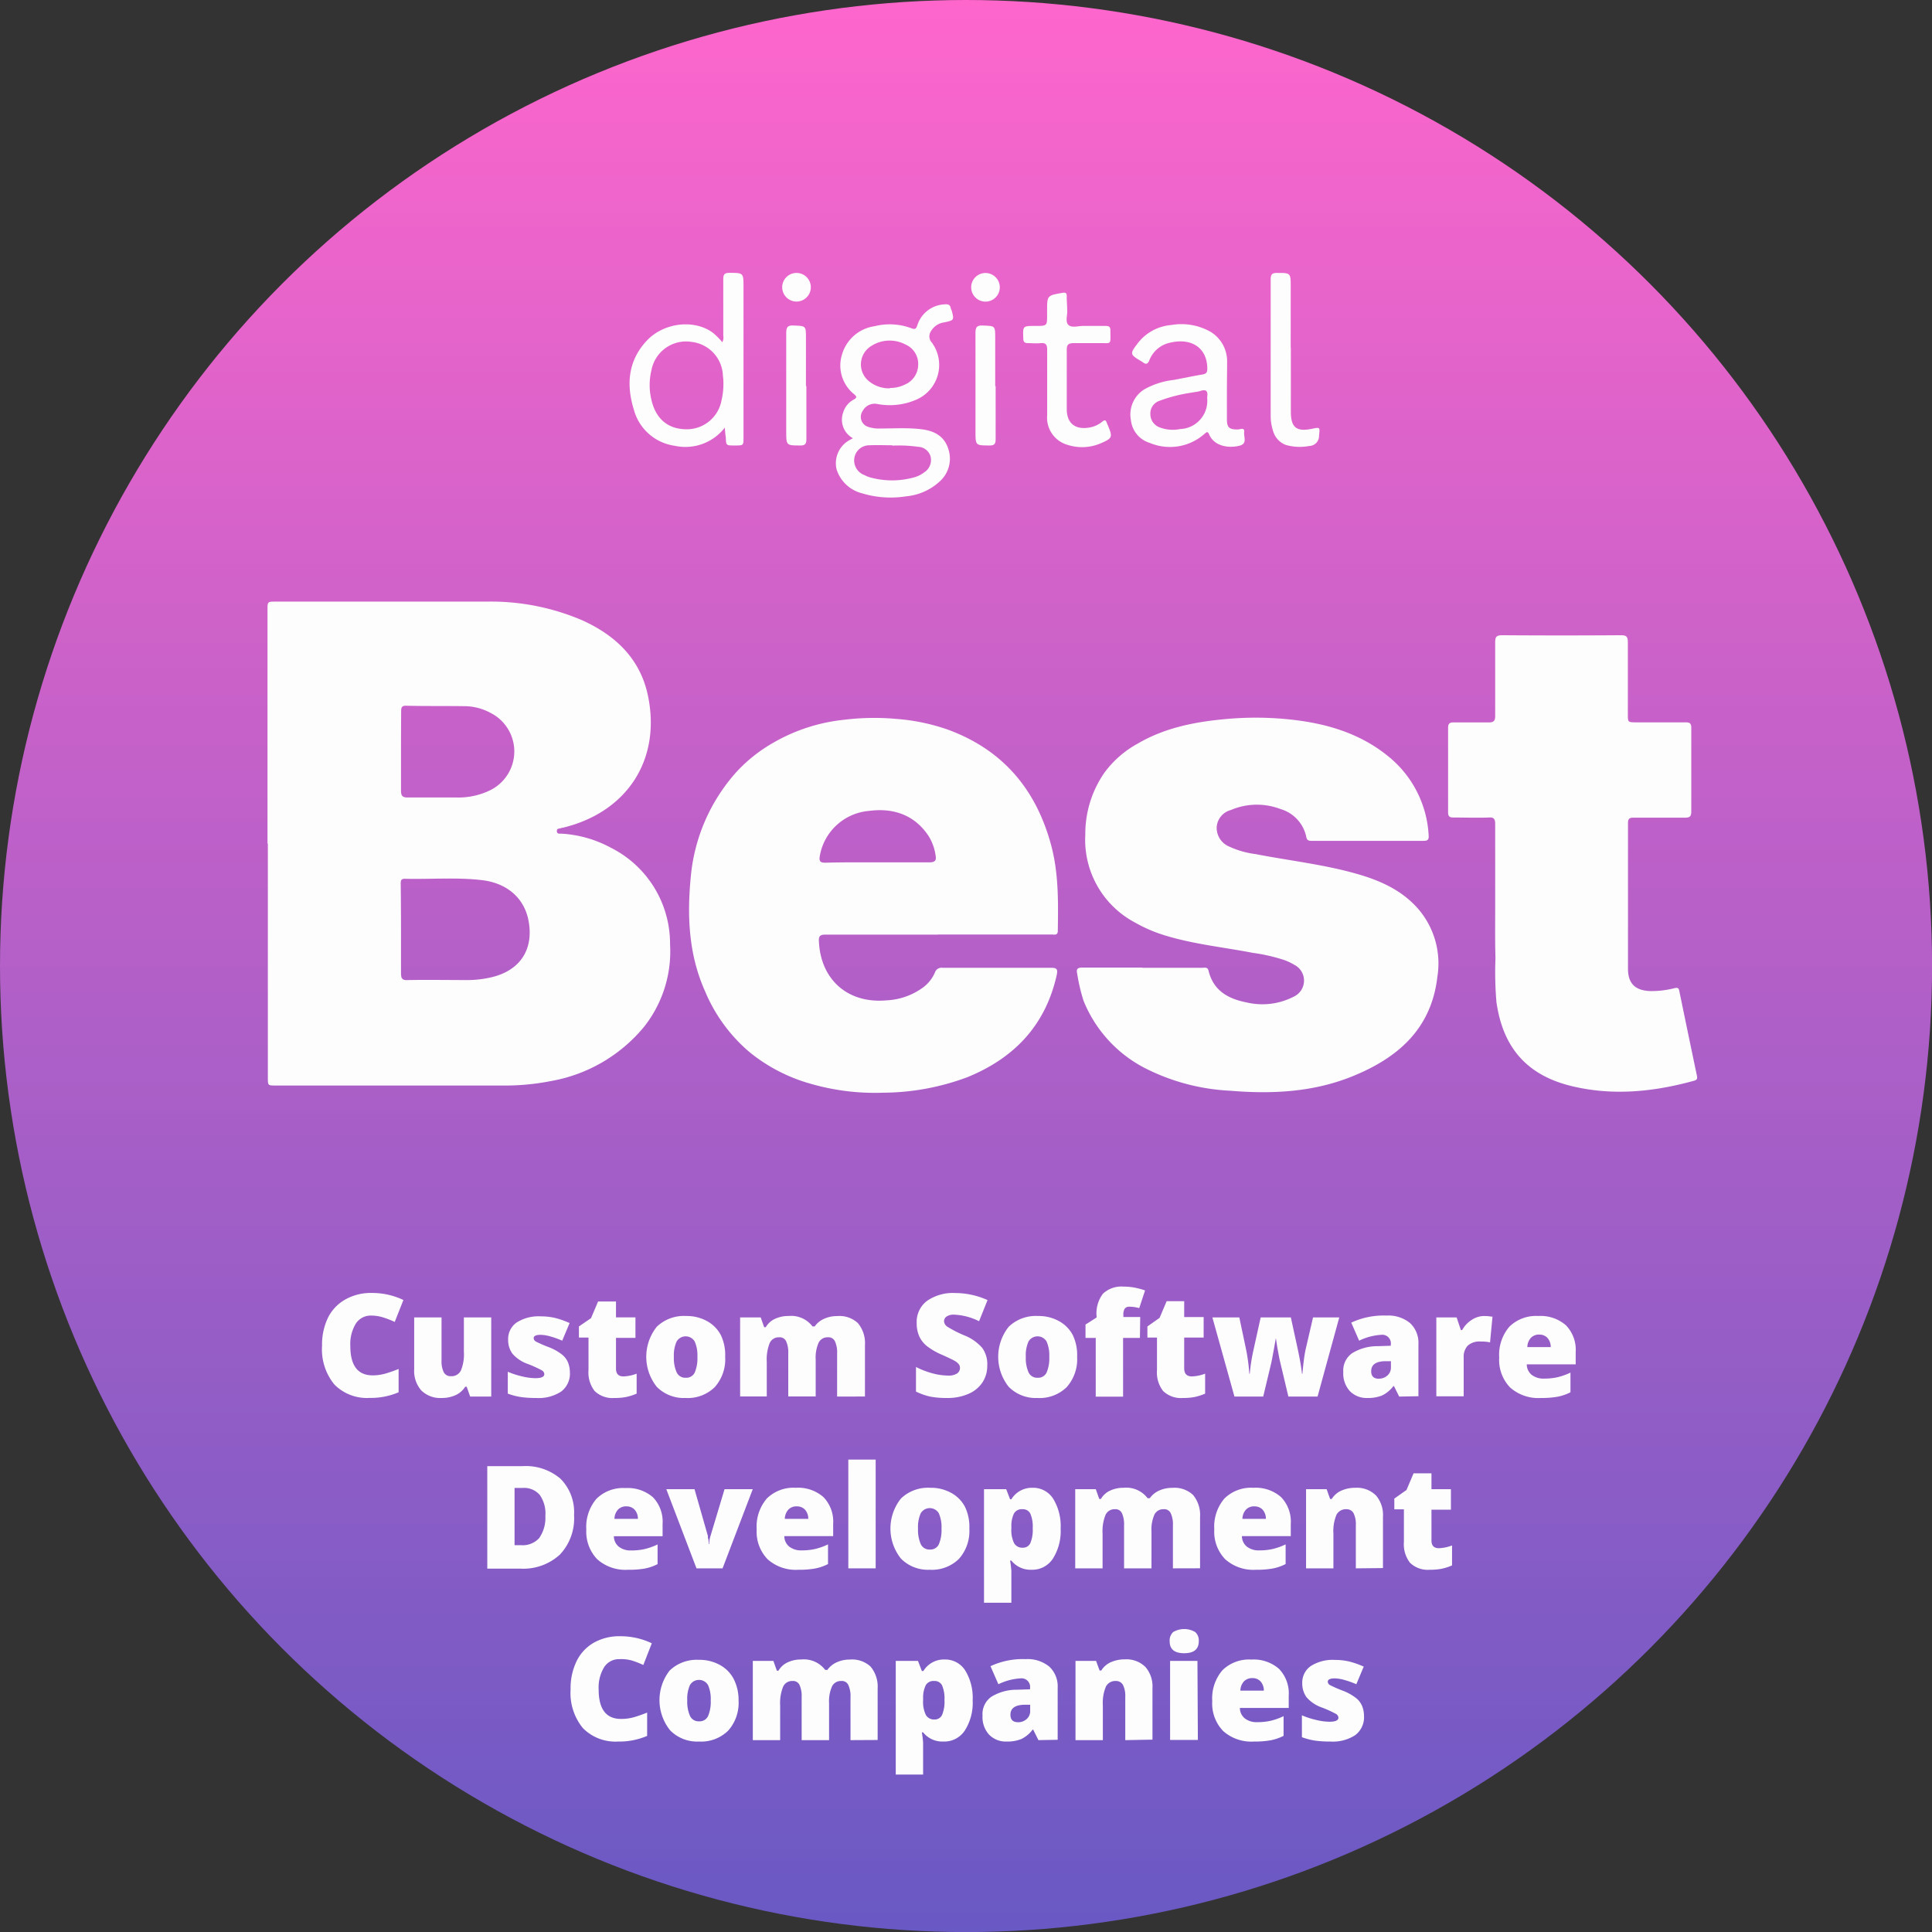 <svg xmlns="http://www.w3.org/2000/svg" xmlns:xlink="http://www.w3.org/1999/xlink" viewBox="0 0 274.09 274.09"><rect x="0" y="0" width="274.09" height="274.09" fill="#333333" stroke="none"/><defs><style>.cls-1{fill:url(#linear-gradient);}.cls-2{fill:#fefdfe;}</style><linearGradient id="linear-gradient" x1="137.05" y1="274.09" x2="137.05" gradientUnits="userSpaceOnUse"><stop offset="0" stop-color="#6959c4"/><stop offset="1" stop-color="#fe66cc"/></linearGradient></defs><title>best-custom-software-development-companies</title><g id="Layer_2" data-name="Layer 2"><g id="Layer_1-2" data-name="Layer 1"><circle class="cls-1" cx="137.05" cy="137.05" r="137.05"/><path class="cls-2" d="M37.95,119.67q0-16.56,0-33.12c0-1.2,0-1.2,1.17-1.2,10,0,19.93,0,29.89,0A32.9,32.9,0,0,1,82.6,88c4.66,2.11,8.13,5.36,9.28,10.49,2,9.14-2.81,16.7-12,18.93a1.34,1.34,0,0,0-.25.05c-.24.11-.65,0-.63.45s.42.33.67.35a16.77,16.77,0,0,1,7,2,15.24,15.24,0,0,1,8.39,13.71,17.23,17.23,0,0,1-3.68,11.68,22.08,22.08,0,0,1-13.17,7.7A34,34,0,0,1,71,154q-15.95,0-31.9,0C38,154,38,154,38,152.87q0-16.6,0-33.2Zm18.94,12.19c0,2.06,0,4.12,0,6.18,0,.77.16,1.06,1,1,2.81-.05,5.63,0,8.44,0a14.81,14.81,0,0,0,3.53-.43c4-1,5.9-4,5.11-8.06-.61-3.11-3-5.25-6.55-5.68s-7.3-.11-11-.2c-.58,0-.57.33-.57.73Q56.89,128.64,56.89,131.86Zm0-25.3h0c0,1.86,0,3.72,0,5.58,0,.7.16,1,.91,1,2.32,0,4.65,0,7,0a10.27,10.27,0,0,0,4.8-1.06,6.13,6.13,0,0,0,0-10.94,7.85,7.85,0,0,0-3.41-.95c-2.87-.05-5.75,0-8.62-.07-.57,0-.66.27-.66.75C56.9,102.73,56.89,104.64,56.89,106.56Z"/><path class="cls-2" d="M133.07,132.59c-5.32,0-10.63,0-15.95,0-.79,0-1,.23-.94,1,.26,5.43,4.13,8.81,9.56,8.33a9.51,9.51,0,0,0,5.32-1.91,5.28,5.28,0,0,0,1.56-2,1,1,0,0,1,1.12-.71q7.71,0,15.42,0c.78,0,.92.23.76,1-1.58,7.13-6,11.78-12.63,14.5a34.6,34.6,0,0,1-12,2.22A32.82,32.82,0,0,1,115,153.75a23.89,23.89,0,0,1-8.68-4.5,22.86,22.86,0,0,1-6.31-8.66c-2.33-5.22-2.55-10.72-2-16.29a25.72,25.72,0,0,1,6.44-14.75,21.67,21.67,0,0,1,5.22-4.16,25.22,25.22,0,0,1,10.11-3.28,34.76,34.76,0,0,1,7.37-.12,28.58,28.58,0,0,1,7.26,1.5c7.83,2.85,12.59,8.48,14.72,16.44,1.07,4,1,8.05.94,12.12,0,.68-.48.53-.85.53H133.07Zm-8.62-10.25v0c2.47,0,4.94,0,7.41,0,.84,0,1-.31.87-1a7.16,7.16,0,0,0-1-2.75c-2-3-5-4-8.43-3.55a7.74,7.74,0,0,0-7,6.42c-.13.8.13.94.84.93C119.57,122.32,122,122.34,124.45,122.34Z"/><path class="cls-2" d="M162.08,137.3h8.45c.35,0,.79-.15.92.4.68,2.83,2.77,4,5.39,4.51a9.69,9.69,0,0,0,6.69-.81,2.51,2.51,0,0,0,.1-4.52,8.07,8.07,0,0,0-1.49-.7,25.49,25.49,0,0,0-4.4-1c-4.1-.79-8.27-1.21-12.29-2.42a20.92,20.92,0,0,1-4.48-1.91,13.28,13.28,0,0,1-7-12.45,15.21,15.21,0,0,1,2.7-8.76,14.45,14.45,0,0,1,4.69-4.12c3.84-2.26,8.08-3.1,12.45-3.5a46.49,46.49,0,0,1,8.69,0c5.26.5,10.24,1.85,14.44,5.27a15.44,15.44,0,0,1,5.74,11.22c.05.63-.16.79-.76.78-5.26,0-10.52,0-15.78,0-.38,0-.7,0-.81-.51a5.22,5.22,0,0,0-3.66-4,9.41,9.41,0,0,0-7.06.14,2.69,2.69,0,0,0-2,2.41,2.88,2.88,0,0,0,1.77,2.77,12.71,12.71,0,0,0,3.75,1.07c4.78.93,9.65,1.46,14.35,2.8,3.3.94,6.41,2.31,8.74,5a11.86,11.86,0,0,1,2.7,9.59c-.85,7.46-5.68,11.58-12.17,14.18-5.54,2.22-11.36,2.49-17.23,2a29.82,29.82,0,0,1-12.09-3.21,18.57,18.57,0,0,1-8.72-9.58,26.44,26.44,0,0,1-.9-3.87c-.14-.62.09-.81.71-.81,2.85,0,5.69,0,8.54,0Z"/><path class="cls-2" d="M212.12,128.77c0-4,0-7.9,0-11.85,0-.7-.16-1-.91-.94-1.65.06-3.31,0-5,0-.56,0-.77-.15-.77-.73q0-6,0-12c0-.56.19-.77.76-.76,1.66,0,3.31,0,5,0,.75,0,.93-.25.92-1,0-3.46,0-6.91,0-10.37,0-.75.15-1,1-1q8.41.06,16.82,0c.77,0,1,.17,1,1,0,3.4,0,6.8,0,10.2,0,1.15,0,1.15,1.2,1.16,2.32,0,4.65,0,7,0,.59,0,.8.15.8.78q0,5.93,0,11.85c0,.67-.18.9-.88.89-2.44,0-4.88,0-7.32,0-.62,0-.78.19-.78.79,0,6.88,0,13.77,0,20.65,0,2.07,1,3.06,3.08,3.16a13.27,13.27,0,0,0,3.52-.41c.5-.11.61,0,.69.45q1.22,5.92,2.46,11.83c.08.4.18.7-.37.85-5.76,1.59-11.58,2.18-17.46.74-6.26-1.54-9.66-5.44-10.58-11.88a50,50,0,0,1-.14-6.24C212.09,133.54,212.12,131.15,212.12,128.77Z"/><path class="cls-2" d="M121,62.17a3,3,0,0,1-1.38-3.65,3.06,3.06,0,0,1,1.51-1.84c.45-.25.43-.42.06-.74a5.21,5.21,0,0,1-1.73-5.66,5.63,5.63,0,0,1,4.61-4,8.81,8.81,0,0,1,5.23.29c.49.19.66.12.84-.42A4.24,4.24,0,0,1,134,43.18c.55-.07.84.09.9.64A1.24,1.24,0,0,0,135,44c.38,1.43.38,1.43-1.07,1.74a2.53,2.53,0,0,0-1.83,1.21,1.29,1.29,0,0,0,.09,1.64,5.36,5.36,0,0,1-2.29,8.15,9.45,9.45,0,0,1-5.46.57,1.92,1.92,0,0,0-2.06,1,1.48,1.48,0,0,0,.73,2.23,4.74,4.74,0,0,0,1.8.25c1.94,0,3.89-.13,5.83.11,1.76.21,3.21.95,3.78,2.75a4.32,4.32,0,0,1-1.25,4.69,8.07,8.07,0,0,1-4.7,2.07,14,14,0,0,1-6.29-.43,5.08,5.08,0,0,1-3.59-3.38,3.73,3.73,0,0,1,1.76-4.12Zm5.59,1c-1.07,0-2.15-.05-3.22,0A2.15,2.15,0,0,0,121.2,65a2.22,2.22,0,0,0,1.46,2.41,4,4,0,0,0,.72.3,11.66,11.66,0,0,0,6.35,0,4.16,4.16,0,0,0,1.39-.7,2.07,2.07,0,0,0,.89-2.28,1.9,1.9,0,0,0-1.75-1.34A19.4,19.4,0,0,0,126.62,63.22Zm-.34-8.13a4.63,4.63,0,0,0,2.1-.47,3.08,3.08,0,0,0,1.91-2.78,3,3,0,0,0-1.81-2.92,4.81,4.81,0,0,0-4.82.2,3.06,3.06,0,0,0-.37,5A4.51,4.51,0,0,0,126.28,55.09Z"/><path class="cls-2" d="M102.83,60.66a7.07,7.07,0,0,1-7.12,2.58,7,7,0,0,1-5.77-5.07c-1.1-3.52-.88-6.91,1.76-9.78,2.42-2.64,6.8-3.15,9.45-1.17a9.84,9.84,0,0,1,1.32,1.33,1.38,1.38,0,0,0,.14-.93c0-2.67,0-5.34,0-8,0-.66.16-.91.87-.91,2,0,2,0,2,2q0,10.67,0,21.34c0,1.14,0,1.14-1.11,1.15h-.17c-1.19,0-1.19,0-1.23-1.15C102.89,61.57,102.86,61.12,102.83,60.66Zm-.2-6.08c0-.41,0-.81-.07-1.22a5,5,0,0,0-4.41-4.85,5,5,0,0,0-5.73,4,8.93,8.93,0,0,0,0,4.23c.62,2.69,2.35,4.14,4.94,4.16a5,5,0,0,0,5-4.1A10,10,0,0,0,102.63,54.58Z"/><path class="cls-2" d="M174.06,55.48c0,1.34,0,2.67,0,4,0,1.18.34,1.46,1.54,1.45.33,0,1-.35.91.36s.48,1.63-.62,1.93c-1.51.4-3.62.13-4.35-1.59-.21-.49-.38-.32-.67-.07a7.38,7.38,0,0,1-7.74,1.28,3.8,3.8,0,0,1-2.69-3.24,4.2,4.2,0,0,1,1.9-4.36,10.94,10.94,0,0,1,4.19-1.34c1.37-.26,2.73-.55,4.1-.78.5-.09.65-.3.65-.8,0-2.88-2.13-4.42-5.21-3.72a4.05,4.05,0,0,0-3,2.48c-.22.53-.45.7-.94.31a3.08,3.08,0,0,0-.37-.23c-1.43-.85-1.46-1-.45-2.33a6.68,6.68,0,0,1,4.87-2.72,8.36,8.36,0,0,1,5.62,1,4.89,4.89,0,0,1,2.29,4.25C174.09,52.75,174.06,54.11,174.06,55.48Zm-2.79,1.13a2.54,2.54,0,0,1,0-.35c.11-.78-.15-1.07-1-.79-.38.13-.8.14-1.19.23a21.8,21.8,0,0,0-4.69,1.2,1.89,1.89,0,0,0-1.19,1.85,2,2,0,0,0,1.31,1.88,5.17,5.17,0,0,0,2.9.24A4,4,0,0,0,171.27,56.6Z"/><path class="cls-2" d="M151.4,44c.08.64-.32,1.59.16,2.08s1.43.14,2.18.16c1,0,2.09,0,3.13,0,.48,0,.67.15.66.65,0,2.15.25,1.75-1.71,1.79-1.16,0-2.32,0-3.48,0-.7,0-1,.16-1,.91,0,2.82,0,5.63,0,8.45,0,2,1.19,2.95,3.17,2.62a3.9,3.9,0,0,0,1.88-.85c.31-.26.49-.24.62.15.05.16.13.32.2.48.65,1.56.59,1.74-1,2.43a6.7,6.7,0,0,1-4.76.24,4,4,0,0,1-2.89-4.18c0-3.11,0-6.21,0-9.32,0-.72-.21-1-.93-.93s-1.16,0-1.74,0-.71-.17-.72-.71c-.06-1.73-.08-1.73,1.68-1.73s1.7,0,1.7-1.68q0-.22,0-.44c0-2.2,0-2.19,2.15-2.57.45-.08.66,0,.64.51S151.4,43.26,151.4,44Z"/><path class="cls-2" d="M183.13,49.35q0,4.53,0,9.05c0,2.25.8,2.89,3,2.43,1.18-.24,1.12-.24,1,1a1.42,1.42,0,0,1-1.39,1.44,7.15,7.15,0,0,1-3.36-.16,3,3,0,0,1-1.78-2,6.71,6.71,0,0,1-.33-2.14c0-6.44,0-12.89,0-19.33,0-.73.21-.93.93-.92,1.91,0,1.91,0,1.91,1.94q0,4.35,0,8.71Z"/><path class="cls-2" d="M114.4,54.79c0,2.5,0,5,0,7.49,0,.64-.12.93-.86.92-2,0-2,0-2-2,0-4.64,0-9.29,0-13.93,0-.8.15-1.13,1-1.09,1.8.07,1.8,0,1.8,1.8q0,3.4,0,6.79Z"/><path class="cls-2" d="M141.25,54.79c0,2.5,0,5,0,7.49,0,.64-.12.93-.86.92-2,0-2,0-2-2,0-4.64,0-9.29,0-13.93,0-.8.15-1.13,1-1.09,1.8.07,1.8,0,1.8,1.8q0,3.4,0,6.79Z"/><path class="cls-2" d="M113,42.78a2,2,0,1,1,0-4.06,2,2,0,1,1,0,4.06Z"/><path class="cls-2" d="M139.81,38.73a2,2,0,1,1,0,4.06,2,2,0,1,1,0-4.06Z"/><path class="cls-2" d="M52.66,186.64a2.5,2.5,0,0,0-2.18,1.14,5.53,5.53,0,0,0-.78,3.16q0,4.19,3.18,4.18a6.54,6.54,0,0,0,1.86-.27,18.79,18.79,0,0,0,1.81-.64v3.31a10,10,0,0,1-4.11.8,6.49,6.49,0,0,1-5-1.9,7.85,7.85,0,0,1-1.75-5.5,8.77,8.77,0,0,1,.85-4A6.07,6.07,0,0,1,49,184.35a7.36,7.36,0,0,1,3.74-.92,10.32,10.32,0,0,1,4.49,1L56,187.54a13.3,13.3,0,0,0-1.61-.63A5.61,5.61,0,0,0,52.66,186.64Z"/><path class="cls-2" d="M66.7,198.13l-.49-1.4H66a3.16,3.16,0,0,1-1.35,1.19,4.71,4.71,0,0,1-2,.41,3.81,3.81,0,0,1-2.89-1.08,4.21,4.21,0,0,1-1-3V186.9h3.88V193a3.53,3.53,0,0,0,.31,1.67,1.08,1.08,0,0,0,1,.57,1.49,1.49,0,0,0,1.43-.79,6,6,0,0,0,.43-2.66V186.9h3.88v11.23Z"/><path class="cls-2" d="M80.85,194.68a3.19,3.19,0,0,1-1.23,2.73,5.8,5.8,0,0,1-3.53.92,15.37,15.37,0,0,1-2.17-.13,9.16,9.16,0,0,1-1.88-.49v-3.1a11.71,11.71,0,0,0,2,.65,8.33,8.33,0,0,0,1.92.26q1.26,0,1.26-.58a.65.65,0,0,0-.35-.53,16.13,16.13,0,0,0-2-.91,5.09,5.09,0,0,1-2.16-1.44,3.28,3.28,0,0,1-.62-2,2.84,2.84,0,0,1,1.21-2.44,5.78,5.78,0,0,1,3.42-.87,8.67,8.67,0,0,1,2.09.24,12.44,12.44,0,0,1,2,.71l-1.05,2.5a11.86,11.86,0,0,0-1.64-.59,5.44,5.44,0,0,0-1.41-.24q-1,0-1,.47a.58.58,0,0,0,.33.49,18,18,0,0,0,1.92.83,7.36,7.36,0,0,1,1.76,1,2.85,2.85,0,0,1,.85,1.1A3.85,3.85,0,0,1,80.85,194.68Z"/><path class="cls-2" d="M88.45,195.27a5.76,5.76,0,0,0,1.87-.39v2.83a7.55,7.55,0,0,1-1.49.48,8.45,8.45,0,0,1-1.66.14,3.63,3.63,0,0,1-2.82-1,4.28,4.28,0,0,1-.86-2.94v-4.63H82.13v-1.58L83.85,187l1-2.36h2.54v2.25h2.76v2.91H87.39v4.37Q87.39,195.27,88.45,195.27Z"/><path class="cls-2" d="M102.88,192.49a5.94,5.94,0,0,1-1.48,4.3,5.48,5.48,0,0,1-4.15,1.54,5.38,5.38,0,0,1-4.07-1.58,6.83,6.83,0,0,1,0-8.53,5.54,5.54,0,0,1,4.16-1.52,5.92,5.92,0,0,1,2.92.7,4.79,4.79,0,0,1,2,2A6.51,6.51,0,0,1,102.88,192.49Zm-7.28,0A5,5,0,0,0,96,194.7a1.34,1.34,0,0,0,1.3.76,1.31,1.31,0,0,0,1.27-.76,5.18,5.18,0,0,0,.37-2.21,4.89,4.89,0,0,0-.38-2.17,1.49,1.49,0,0,0-2.57,0A4.79,4.79,0,0,0,95.6,192.49Z"/><path class="cls-2" d="M118.76,198.13V192a3.68,3.68,0,0,0-.31-1.71,1,1,0,0,0-1-.57,1.39,1.39,0,0,0-1.31.76,5.21,5.21,0,0,0-.42,2.39v5.24h-3.89V192a3.83,3.83,0,0,0-.3-1.71,1,1,0,0,0-1-.57,1.39,1.39,0,0,0-1.33.81,6.21,6.21,0,0,0-.42,2.66v4.92H105V186.9h2.92l.49,1.39h.23a2.9,2.9,0,0,1,1.29-1.18,4.4,4.4,0,0,1,1.93-.41,3.79,3.79,0,0,1,3.41,1.48h.31a3.18,3.18,0,0,1,1.32-1.08,4.4,4.4,0,0,1,1.87-.39,3.84,3.84,0,0,1,2.94,1,4.42,4.42,0,0,1,1,3.1v7.31Z"/><path class="cls-2" d="M140.06,193.73a4.27,4.27,0,0,1-.68,2.39,4.48,4.48,0,0,1-2,1.63,7.31,7.31,0,0,1-3,.58,12.22,12.22,0,0,1-2.43-.2,9,9,0,0,1-2-.71v-3.49a11.64,11.64,0,0,0,2.33.9,8.68,8.68,0,0,0,2.22.32,2.16,2.16,0,0,0,1.28-.3.93.93,0,0,0,.41-.78.86.86,0,0,0-.16-.52,1.91,1.91,0,0,0-.53-.45q-.36-.23-1.93-.93a9.25,9.25,0,0,1-2.13-1.25,3.83,3.83,0,0,1-1.05-1.39,4.59,4.59,0,0,1-.34-1.85,3.72,3.72,0,0,1,1.46-3.12,6.42,6.42,0,0,1,4-1.12,11.25,11.25,0,0,1,4.59,1l-1.2,3a8.7,8.7,0,0,0-3.51-.93,1.82,1.82,0,0,0-1.11.27.81.81,0,0,0-.35.66,1,1,0,0,0,.44.76,16.88,16.88,0,0,0,2.39,1.23,6.62,6.62,0,0,1,2.6,1.81A3.92,3.92,0,0,1,140.06,193.73Z"/><path class="cls-2" d="M152.81,192.49a5.94,5.94,0,0,1-1.48,4.3,5.48,5.48,0,0,1-4.15,1.54,5.38,5.38,0,0,1-4.07-1.58,6.83,6.83,0,0,1,0-8.53,5.54,5.54,0,0,1,4.16-1.52,5.92,5.92,0,0,1,2.92.7,4.79,4.79,0,0,1,2,2A6.51,6.51,0,0,1,152.81,192.49Zm-7.28,0a5,5,0,0,0,.39,2.21,1.34,1.34,0,0,0,1.3.76,1.31,1.31,0,0,0,1.27-.76,5.18,5.18,0,0,0,.37-2.21,4.89,4.89,0,0,0-.38-2.17,1.49,1.49,0,0,0-2.57,0A4.79,4.79,0,0,0,145.53,192.49Z"/><path class="cls-2" d="M161.72,189.81h-2.39v8.33h-3.88v-8.33H154v-1.9l1.57-1v-.19a4.6,4.6,0,0,1,.91-3.19,3.82,3.82,0,0,1,2.91-1,8.6,8.6,0,0,1,1.46.12,11.66,11.66,0,0,1,1.6.42l-.83,2.51a5.22,5.22,0,0,0-1.4-.2.76.76,0,0,0-.65.27,1.51,1.51,0,0,0-.2.89v.3h2.39Z"/><path class="cls-2" d="M169.1,195.27a5.76,5.76,0,0,0,1.87-.39v2.83a7.55,7.55,0,0,1-1.49.48,8.45,8.45,0,0,1-1.66.14,3.63,3.63,0,0,1-2.82-1,4.28,4.28,0,0,1-.86-2.94v-4.63h-1.36v-1.58l1.73-1.22,1-2.36H168v2.25h2.76v2.91H168v4.37Q168,195.27,169.1,195.27Z"/><path class="cls-2" d="M182.78,198.13l-1.27-5.35-.3-1.62-.2-1.3H181q-.49,2.78-.65,3.5l-1.14,4.77h-4.08L172,186.9h3.82l.91,4.31a26.37,26.37,0,0,1,.51,3.69h.06a26,26,0,0,1,.55-3.47l1-4.53h4.28l1,4.59q.46,2.19.58,3.41h.06q.06-.75.2-1.88a16,16,0,0,1,.31-1.81l1-4.31H190l-3.08,11.23Z"/><path class="cls-2" d="M198.5,198.13l-.74-1.49h-.08a4.43,4.43,0,0,1-1.6,1.33,5.28,5.28,0,0,1-2.1.36,3.3,3.3,0,0,1-2.5-1,3.71,3.71,0,0,1-.91-2.68,3,3,0,0,1,1.25-2.67,6.82,6.82,0,0,1,3.62-1l1.87-.06v-.16a1.22,1.22,0,0,0-1.37-1.39,8.18,8.18,0,0,0-3.12.83l-1.12-2.56a10.78,10.78,0,0,1,5-1,4.82,4.82,0,0,1,3.35,1.07,3.83,3.83,0,0,1,1.18,3v7.37Zm-2.88-2.54a1.75,1.75,0,0,0,1.21-.45,1.48,1.48,0,0,0,.5-1.16v-.87l-.89,0q-1.91.07-1.91,1.41Q194.52,195.6,195.62,195.6Z"/><path class="cls-2" d="M210.52,186.7a5.62,5.62,0,0,1,1,.08l.22,0-.35,3.66a5.71,5.71,0,0,0-1.32-.12,2.51,2.51,0,0,0-1.84.58,2.28,2.28,0,0,0-.58,1.67v5.52h-3.88V186.9h2.88l.6,1.79h.19a3.89,3.89,0,0,1,1.35-1.44A3.24,3.24,0,0,1,210.52,186.7Z"/><path class="cls-2" d="M218.6,198.33a6,6,0,0,1-4.36-1.49,5.62,5.62,0,0,1-1.55-4.25,6.12,6.12,0,0,1,1.44-4.37,5.38,5.38,0,0,1,4.11-1.52,5.44,5.44,0,0,1,3.92,1.32,5,5,0,0,1,1.38,3.81v1.73H216.6a1.92,1.92,0,0,0,.69,1.48,2.7,2.7,0,0,0,1.77.54,8.54,8.54,0,0,0,1.88-.19,9.26,9.26,0,0,0,1.86-.66v2.79a6.82,6.82,0,0,1-1.88.64A13,13,0,0,1,218.6,198.33Zm-.23-9a1.62,1.62,0,0,0-1.15.43,2,2,0,0,0-.54,1.35H220a1.93,1.93,0,0,0-.46-1.3A1.52,1.52,0,0,0,218.37,189.34Z"/><path class="cls-2" d="M81.44,214.95a7.49,7.49,0,0,1-2,5.59,7.67,7.67,0,0,1-5.62,2H69.13V208h5a7.57,7.57,0,0,1,5.39,1.79A6.73,6.73,0,0,1,81.44,214.95Zm-4.07.14a4.61,4.61,0,0,0-.79-3,2.92,2.92,0,0,0-2.39-1H73v8.12h.87a3.16,3.16,0,0,0,2.62-1A5,5,0,0,0,77.37,215.08Z"/><path class="cls-2" d="M89.09,222.7a6,6,0,0,1-4.36-1.49A5.62,5.62,0,0,1,83.18,217a6.12,6.12,0,0,1,1.44-4.37,5.38,5.38,0,0,1,4.11-1.52,5.44,5.44,0,0,1,3.92,1.32A5,5,0,0,1,94,216.21v1.73H87.09a1.92,1.92,0,0,0,.69,1.48,2.7,2.7,0,0,0,1.77.54,8.54,8.54,0,0,0,1.88-.19,9.26,9.26,0,0,0,1.86-.66v2.79a6.82,6.82,0,0,1-1.88.64A13,13,0,0,1,89.09,222.7Zm-.23-9a1.62,1.62,0,0,0-1.15.43,2,2,0,0,0-.54,1.35H90.5a1.93,1.93,0,0,0-.46-1.3A1.52,1.52,0,0,0,88.86,213.71Z"/><path class="cls-2" d="M98.81,222.5l-4.28-11.23h4l1.9,6.64,0,.17c0,.08,0,.17.06.28s0,.22.05.35a2.55,2.55,0,0,1,0,.34h.07a4,4,0,0,1,.18-1.12l2-6.66h4l-4.28,11.23Z"/><path class="cls-2" d="M113.26,222.7a6,6,0,0,1-4.36-1.49,5.62,5.62,0,0,1-1.55-4.25,6.12,6.12,0,0,1,1.44-4.37,5.38,5.38,0,0,1,4.11-1.52,5.44,5.44,0,0,1,3.92,1.32,5,5,0,0,1,1.38,3.81v1.73h-6.93a1.92,1.92,0,0,0,.69,1.48,2.7,2.7,0,0,0,1.77.54,8.54,8.54,0,0,0,1.88-.19,9.26,9.26,0,0,0,1.86-.66v2.79a6.82,6.82,0,0,1-1.88.64A13,13,0,0,1,113.26,222.7Zm-.23-9a1.62,1.62,0,0,0-1.15.43,2,2,0,0,0-.54,1.35h3.33a1.93,1.93,0,0,0-.46-1.3A1.52,1.52,0,0,0,113,213.71Z"/><path class="cls-2" d="M124.23,222.5h-3.88V207.07h3.88Z"/><path class="cls-2" d="M137.52,216.86a5.94,5.94,0,0,1-1.48,4.3,5.48,5.48,0,0,1-4.15,1.54,5.38,5.38,0,0,1-4.07-1.58,6.83,6.83,0,0,1,0-8.53,5.54,5.54,0,0,1,4.16-1.52,5.92,5.92,0,0,1,2.92.7,4.79,4.79,0,0,1,2,2A6.51,6.51,0,0,1,137.52,216.86Zm-7.28,0a5,5,0,0,0,.39,2.21,1.34,1.34,0,0,0,1.3.76,1.31,1.31,0,0,0,1.27-.76,5.18,5.18,0,0,0,.37-2.21,4.89,4.89,0,0,0-.38-2.17,1.49,1.49,0,0,0-2.57,0A4.79,4.79,0,0,0,130.24,216.86Z"/><path class="cls-2" d="M146.35,222.7a3.5,3.5,0,0,1-2.87-1.3h-.18a14.12,14.12,0,0,1,.18,1.47v4.51h-3.88V211.27h3.15l.55,1.43h.18a3.4,3.4,0,0,1,3-1.63,3.36,3.36,0,0,1,2.93,1.55,7.41,7.41,0,0,1,1.06,4.24,7.29,7.29,0,0,1-1.11,4.28A3.49,3.49,0,0,1,146.35,222.7Zm-1.3-8.59a1.25,1.25,0,0,0-1.2.61,4,4,0,0,0-.37,1.81v.31a4.25,4.25,0,0,0,.39,2.09,1.32,1.32,0,0,0,1.22.64,1.14,1.14,0,0,0,1.08-.64,4.85,4.85,0,0,0,.34-2.12,4.69,4.69,0,0,0-.34-2.08A1.17,1.17,0,0,0,145.05,214.11Z"/><path class="cls-2" d="M166.4,222.5v-6.11a3.68,3.68,0,0,0-.31-1.71,1,1,0,0,0-1-.57,1.39,1.39,0,0,0-1.31.76,5.21,5.21,0,0,0-.42,2.39v5.24h-3.89v-6.11a3.83,3.83,0,0,0-.3-1.71,1,1,0,0,0-1-.57,1.39,1.39,0,0,0-1.33.81,6.21,6.21,0,0,0-.42,2.66v4.92h-3.88V211.27h2.92l.49,1.39h.23a2.9,2.9,0,0,1,1.29-1.18,4.4,4.4,0,0,1,1.93-.41,3.79,3.79,0,0,1,3.41,1.48h.31a3.18,3.18,0,0,1,1.32-1.08,4.4,4.4,0,0,1,1.87-.39,3.84,3.84,0,0,1,2.94,1,4.42,4.42,0,0,1,1,3.1v7.31Z"/><path class="cls-2" d="M178.18,222.7a6,6,0,0,1-4.36-1.49,5.62,5.62,0,0,1-1.55-4.25,6.12,6.12,0,0,1,1.44-4.37,5.38,5.38,0,0,1,4.11-1.52,5.44,5.44,0,0,1,3.92,1.32,5,5,0,0,1,1.38,3.81v1.73h-6.93a1.92,1.92,0,0,0,.69,1.48,2.7,2.7,0,0,0,1.77.54,8.54,8.54,0,0,0,1.88-.19,9.26,9.26,0,0,0,1.86-.66v2.79a6.82,6.82,0,0,1-1.88.64A13,13,0,0,1,178.18,222.7Zm-.23-9a1.62,1.62,0,0,0-1.15.43,2,2,0,0,0-.54,1.35h3.33a1.93,1.93,0,0,0-.46-1.3A1.52,1.52,0,0,0,178,213.71Z"/><path class="cls-2" d="M192.35,222.5v-6.13a3.52,3.52,0,0,0-.32-1.69,1.1,1.1,0,0,0-1-.57,1.5,1.5,0,0,0-1.42.78,5.93,5.93,0,0,0-.44,2.69v4.92h-3.88V211.27h2.92l.49,1.39h.23a3.07,3.07,0,0,1,1.37-1.19,4.85,4.85,0,0,1,2-.4,3.83,3.83,0,0,1,2.9,1.08,4.22,4.22,0,0,1,1,3v7.31Z"/><path class="cls-2" d="M204.13,219.64a5.76,5.76,0,0,0,1.87-.39v2.83a7.55,7.55,0,0,1-1.49.48,8.45,8.45,0,0,1-1.66.14,3.63,3.63,0,0,1-2.82-1,4.28,4.28,0,0,1-.86-2.94v-4.63h-1.36V212.6l1.73-1.22,1-2.36h2.54v2.25h2.76v2.91h-2.76v4.37Q203.08,219.64,204.13,219.64Z"/><path class="cls-2" d="M87.89,235.38a2.5,2.5,0,0,0-2.18,1.14,5.53,5.53,0,0,0-.78,3.16q0,4.19,3.18,4.18A6.54,6.54,0,0,0,90,243.6a18.79,18.79,0,0,0,1.81-.64v3.31a10,10,0,0,1-4.11.8,6.49,6.49,0,0,1-5-1.9,7.85,7.85,0,0,1-1.75-5.5,8.77,8.77,0,0,1,.85-4,6.07,6.07,0,0,1,2.44-2.62,7.36,7.36,0,0,1,3.74-.92,10.32,10.32,0,0,1,4.49,1l-1.2,3.08a13.3,13.3,0,0,0-1.61-.63A5.61,5.61,0,0,0,87.89,235.38Z"/><path class="cls-2" d="M104.78,241.23a5.94,5.94,0,0,1-1.48,4.3,5.48,5.48,0,0,1-4.15,1.54,5.38,5.38,0,0,1-4.07-1.58A6.83,6.83,0,0,1,95,237a5.54,5.54,0,0,1,4.16-1.52,5.92,5.92,0,0,1,2.92.7,4.79,4.79,0,0,1,2,2A6.51,6.51,0,0,1,104.78,241.23Zm-7.28,0a5,5,0,0,0,.39,2.21,1.34,1.34,0,0,0,1.3.76,1.31,1.31,0,0,0,1.27-.76,5.18,5.18,0,0,0,.37-2.21,4.89,4.89,0,0,0-.38-2.17,1.49,1.49,0,0,0-2.57,0A4.79,4.79,0,0,0,97.5,241.23Z"/><path class="cls-2" d="M120.66,246.87v-6.11a3.68,3.68,0,0,0-.31-1.71,1,1,0,0,0-1-.57,1.39,1.39,0,0,0-1.31.76,5.21,5.21,0,0,0-.42,2.39v5.24h-3.89v-6.11a3.83,3.83,0,0,0-.3-1.71,1,1,0,0,0-1-.57,1.39,1.39,0,0,0-1.33.81,6.21,6.21,0,0,0-.42,2.66v4.92h-3.88V235.63h2.92l.49,1.39h.23a2.9,2.9,0,0,1,1.29-1.18,4.4,4.4,0,0,1,1.93-.41,3.79,3.79,0,0,1,3.41,1.48h.31a3.18,3.18,0,0,1,1.32-1.08,4.4,4.4,0,0,1,1.87-.39,3.84,3.84,0,0,1,2.94,1,4.42,4.42,0,0,1,1,3.1v7.31Z"/><path class="cls-2" d="M133.83,247.07a3.5,3.5,0,0,1-2.87-1.3h-.18a14.12,14.12,0,0,1,.18,1.47v4.51h-3.88V235.63h3.15l.55,1.43H131a3.4,3.4,0,0,1,3-1.63,3.36,3.36,0,0,1,2.93,1.55,7.41,7.41,0,0,1,1.06,4.24,7.29,7.29,0,0,1-1.11,4.28A3.49,3.49,0,0,1,133.83,247.07Zm-1.3-8.59a1.25,1.25,0,0,0-1.2.61,4,4,0,0,0-.37,1.81v.31a4.25,4.25,0,0,0,.39,2.09,1.32,1.32,0,0,0,1.22.64,1.14,1.14,0,0,0,1.08-.64,4.85,4.85,0,0,0,.34-2.12,4.69,4.69,0,0,0-.34-2.08A1.17,1.17,0,0,0,132.53,238.48Z"/><path class="cls-2" d="M147.32,246.87l-.74-1.49h-.08a4.43,4.43,0,0,1-1.6,1.33,5.28,5.28,0,0,1-2.1.36,3.3,3.3,0,0,1-2.5-1,3.71,3.71,0,0,1-.91-2.68,3,3,0,0,1,1.25-2.67,6.82,6.82,0,0,1,3.62-1l1.87-.06v-.16a1.22,1.22,0,0,0-1.37-1.39,8.18,8.18,0,0,0-3.12.83l-1.12-2.56a10.78,10.78,0,0,1,5-1,4.82,4.82,0,0,1,3.35,1.07,3.83,3.83,0,0,1,1.18,3v7.37Zm-2.88-2.54a1.75,1.75,0,0,0,1.21-.45,1.48,1.48,0,0,0,.5-1.16v-.87l-.89,0q-1.91.07-1.91,1.41Q143.34,244.33,144.44,244.33Z"/><path class="cls-2" d="M159.64,246.87v-6.13a3.52,3.52,0,0,0-.32-1.69,1.1,1.1,0,0,0-1-.57,1.5,1.5,0,0,0-1.42.78,5.93,5.93,0,0,0-.44,2.69v4.92h-3.88V235.63h2.92L156,237h.23a3.07,3.07,0,0,1,1.37-1.19,4.85,4.85,0,0,1,2-.4,3.83,3.83,0,0,1,2.9,1.08,4.22,4.22,0,0,1,1,3v7.31Z"/><path class="cls-2" d="M165.94,232.84a1.64,1.64,0,0,1,.49-1.3,3.08,3.08,0,0,1,3.14,0,1.62,1.62,0,0,1,.5,1.29q0,1.71-2.07,1.71T165.94,232.84Zm4,14H166V235.63h3.88Z"/><path class="cls-2" d="M177.89,247.07a6,6,0,0,1-4.36-1.49,5.62,5.62,0,0,1-1.55-4.25,6.12,6.12,0,0,1,1.44-4.37,5.38,5.38,0,0,1,4.11-1.52,5.44,5.44,0,0,1,3.92,1.32,5,5,0,0,1,1.38,3.81v1.73H175.9a1.92,1.92,0,0,0,.69,1.48,2.7,2.7,0,0,0,1.77.54,8.54,8.54,0,0,0,1.88-.19,9.26,9.26,0,0,0,1.86-.66v2.79a6.82,6.82,0,0,1-1.88.64A13,13,0,0,1,177.89,247.07Zm-.23-9a1.62,1.62,0,0,0-1.15.43,2,2,0,0,0-.54,1.35h3.33a1.93,1.93,0,0,0-.46-1.3A1.52,1.52,0,0,0,177.67,238.07Z"/><path class="cls-2" d="M193.51,243.42a3.19,3.19,0,0,1-1.23,2.73,5.8,5.8,0,0,1-3.53.92,15.37,15.37,0,0,1-2.17-.13,9.16,9.16,0,0,1-1.88-.49v-3.1a11.71,11.71,0,0,0,2,.65,8.33,8.33,0,0,0,1.92.26q1.26,0,1.26-.58a.65.65,0,0,0-.35-.53,16.13,16.13,0,0,0-2-.91,5.09,5.09,0,0,1-2.16-1.44,3.28,3.28,0,0,1-.62-2,2.84,2.84,0,0,1,1.21-2.44,5.78,5.78,0,0,1,3.42-.87,8.67,8.67,0,0,1,2.09.24,12.44,12.44,0,0,1,2,.71l-1.05,2.5a11.86,11.86,0,0,0-1.64-.59,5.44,5.44,0,0,0-1.41-.24q-1,0-1,.47a.58.58,0,0,0,.33.49,18,18,0,0,0,1.92.83,7.36,7.36,0,0,1,1.76,1,2.85,2.85,0,0,1,.85,1.1A3.85,3.85,0,0,1,193.51,243.42Z"/></g></g></svg>